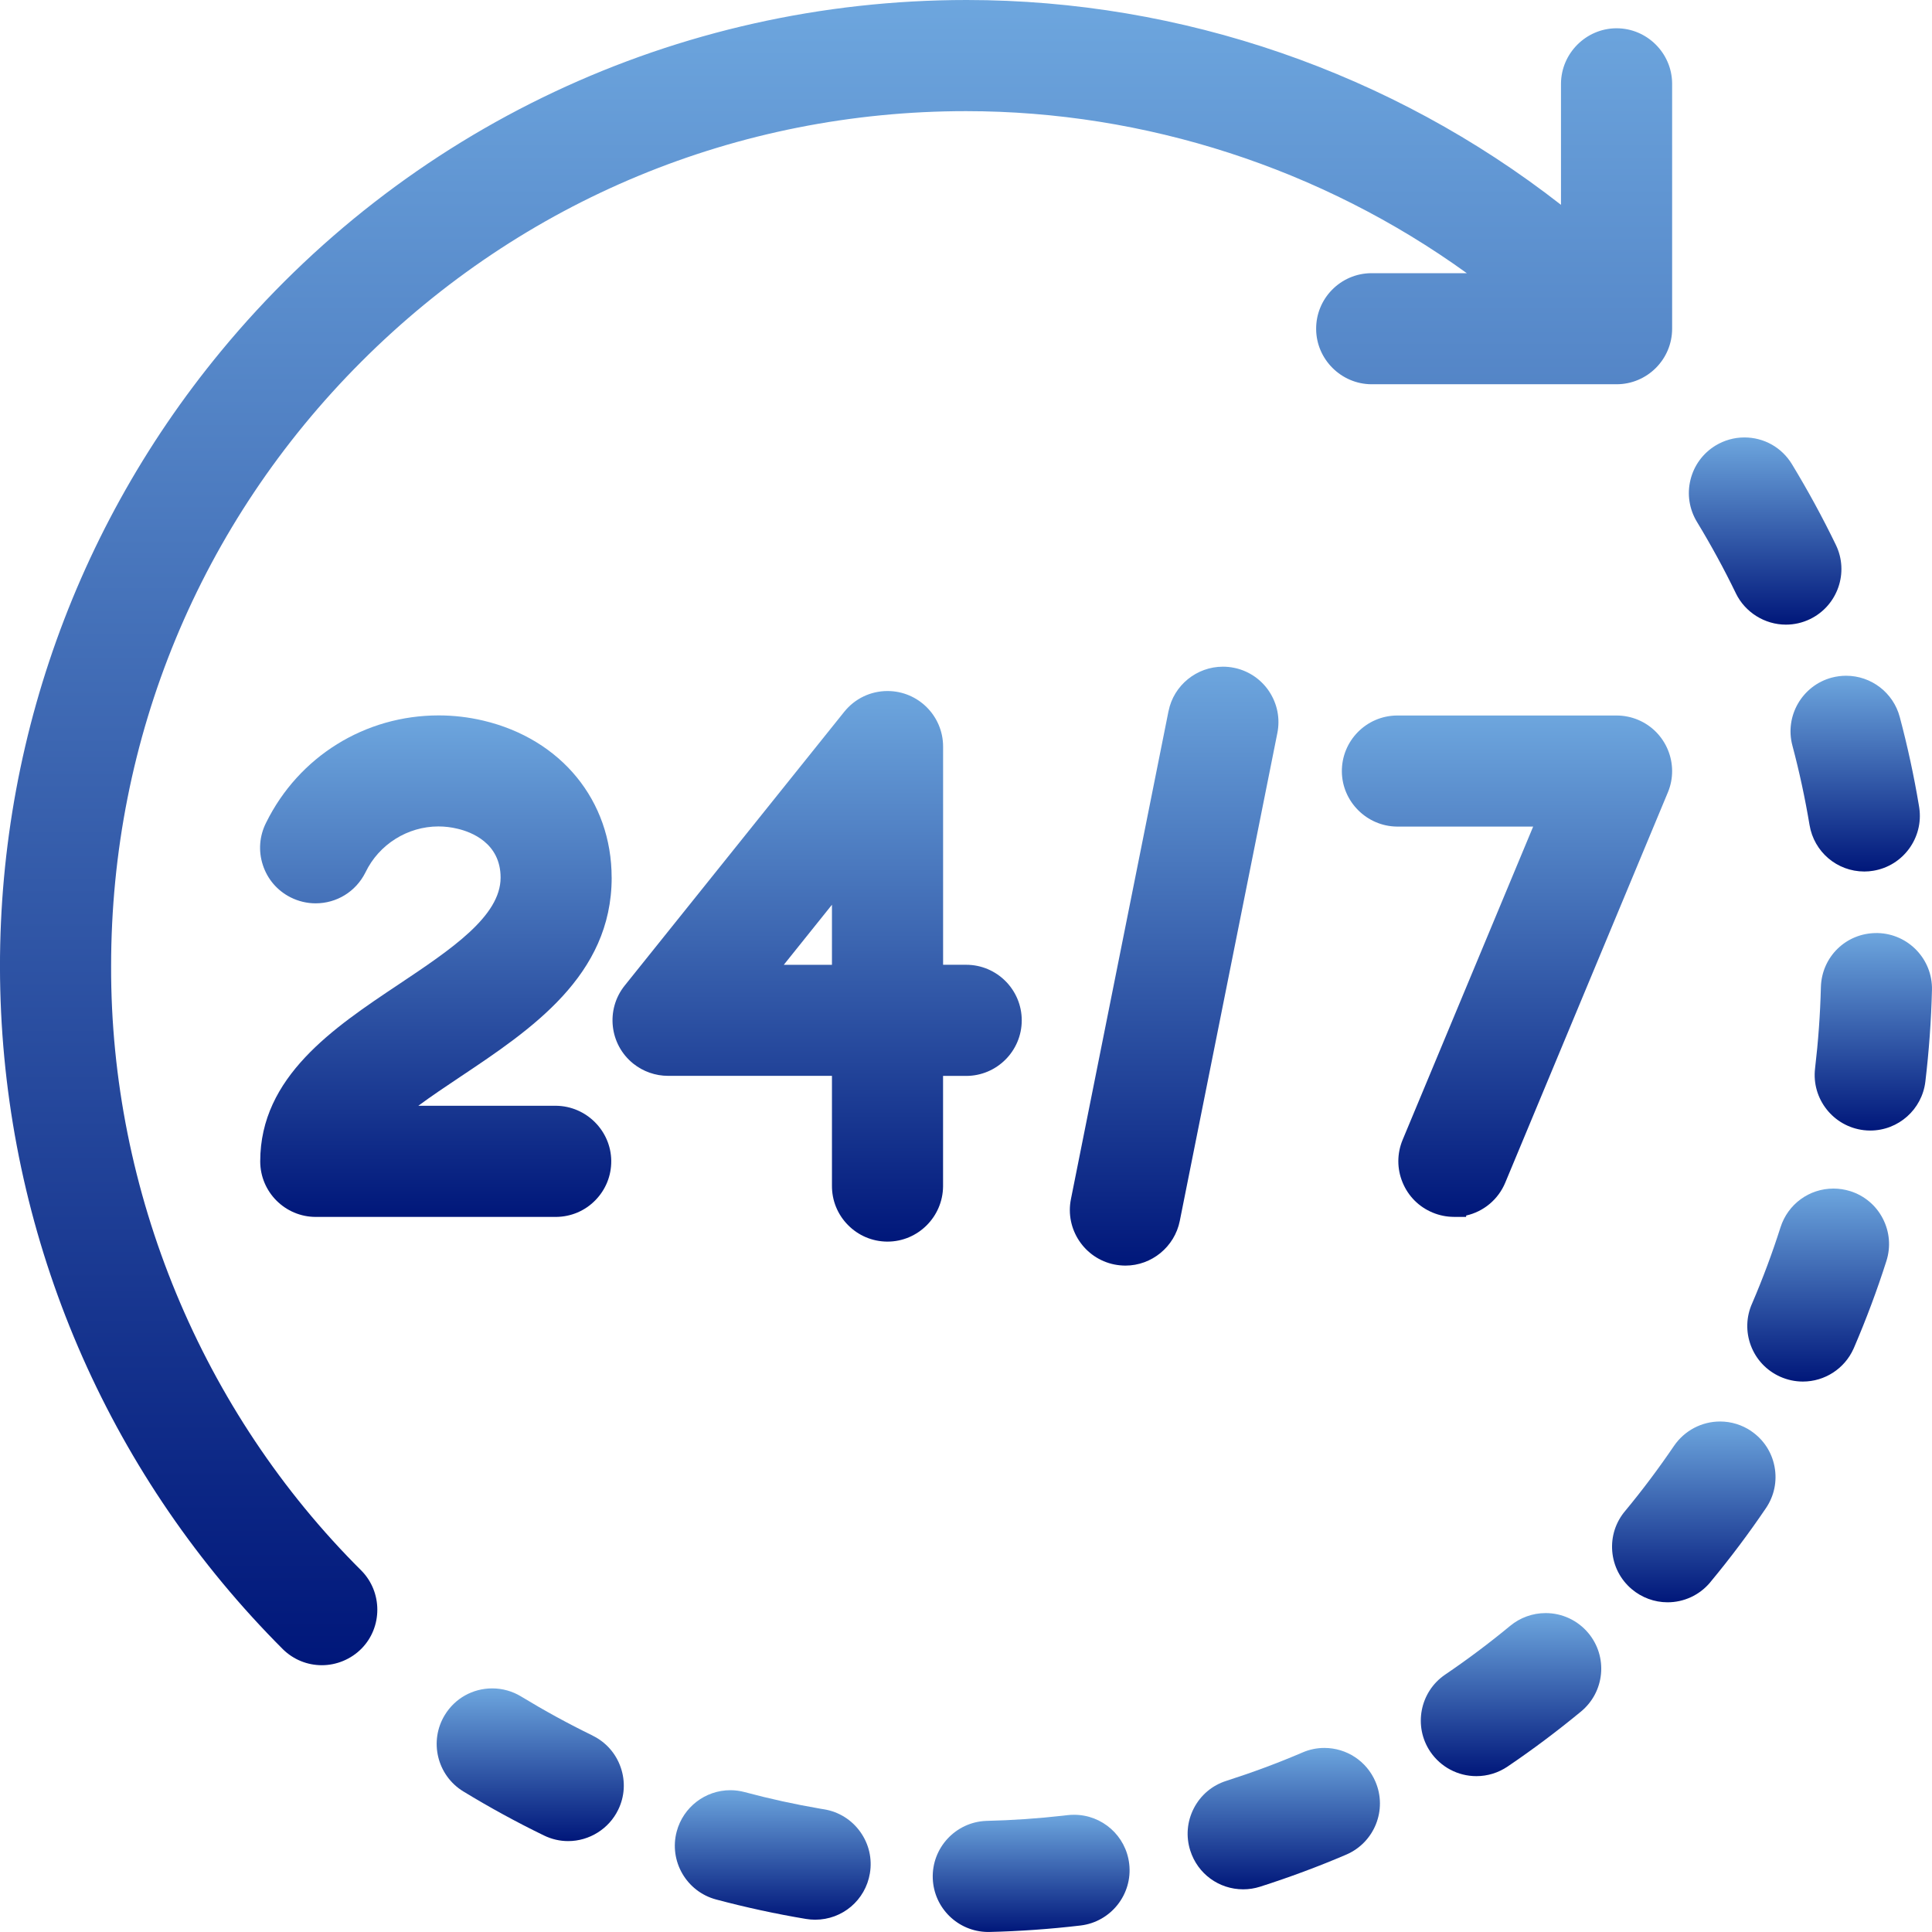 <svg width="55" height="55" viewBox="0 0 55 55" fill="none" xmlns="http://www.w3.org/2000/svg">
<g clip-path="url(#clip0_59_90)">
<path d="M3.163 27.504C3.163 21.004 5.693 14.891 10.288 10.295C14.884 5.697 20.995 3.165 27.5 3.164C32.605 3.164 37.627 4.796 41.757 7.777H39.033C38.161 7.785 37.458 8.501 37.468 9.374C37.476 10.229 38.178 10.931 39.037 10.939H46.02C46.892 10.939 47.602 10.23 47.602 9.357V2.372C47.594 1.509 46.884 0.805 46.02 0.805H46.005C45.15 0.814 44.447 1.516 44.438 2.375V5.831C39.618 2.066 33.638 0 27.52 0C19.271 0 11.532 3.645 6.288 10.002C1.926 15.289 -0.296 21.973 0.031 28.819C0.359 35.665 3.209 42.105 8.058 46.955C8.356 47.245 8.748 47.405 9.163 47.405C9.579 47.405 9.994 47.236 10.295 46.929C10.891 46.32 10.891 45.328 10.292 44.716C5.744 40.193 3.146 33.92 3.163 27.505V27.504Z" fill="url(#paint0_linear_59_90)"/>
<path d="M16.867 49.406C16.178 49.071 15.496 48.697 14.836 48.296C14.587 48.144 14.303 48.065 14.013 48.065C13.457 48.065 12.952 48.348 12.663 48.822C12.208 49.566 12.444 50.542 13.188 50.997C13.928 51.448 14.7 51.871 15.485 52.252C15.703 52.358 15.935 52.412 16.175 52.412C16.777 52.412 17.336 52.063 17.598 51.521C17.784 51.142 17.809 50.712 17.67 50.313C17.532 49.914 17.247 49.592 16.867 49.408V49.406Z" fill="url(#paint1_linear_59_90)"/>
<path d="M49.416 16.89C49.679 17.432 50.238 17.782 50.841 17.782C51.08 17.782 51.312 17.729 51.529 17.624C52.314 17.243 52.644 16.295 52.263 15.511C51.887 14.734 51.466 13.961 51.012 13.213C50.723 12.738 50.217 12.453 49.659 12.453C49.37 12.453 49.087 12.533 48.839 12.683C48.478 12.903 48.224 13.251 48.124 13.66C48.024 14.071 48.09 14.496 48.309 14.857C48.71 15.518 49.083 16.201 49.416 16.889V16.89Z" fill="url(#paint2_linear_59_90)"/>
<path d="M30.578 51.663C30.517 51.663 30.453 51.666 30.392 51.673L30.273 51.687C29.552 51.769 28.813 51.82 28.074 51.837C27.203 51.871 26.521 52.607 26.554 53.478C26.587 54.319 27.271 54.986 28.111 54.999H28.116C28.129 54.999 28.143 54.999 28.157 54.999C29.02 54.979 29.897 54.917 30.761 54.815C31.627 54.712 32.248 53.924 32.146 53.058C32.053 52.262 31.378 51.663 30.577 51.663H30.578Z" fill="url(#paint3_linear_59_90)"/>
<path d="M23.465 51.508L23.366 51.492C22.637 51.367 21.909 51.208 21.202 51.018C21.068 50.982 20.93 50.963 20.793 50.963C20.077 50.963 19.45 51.446 19.265 52.137C19.039 52.979 19.541 53.848 20.385 54.074C21.225 54.298 22.086 54.485 22.944 54.628C23.031 54.642 23.119 54.65 23.205 54.65C23.981 54.65 24.636 54.095 24.764 53.329C24.834 52.912 24.736 52.493 24.491 52.15C24.246 51.806 23.881 51.578 23.465 51.508Z" fill="url(#paint4_linear_59_90)"/>
<path d="M53.457 26.562H53.418C52.554 26.562 51.859 27.239 51.837 28.104C51.818 28.877 51.761 29.654 51.671 30.416C51.568 31.281 52.188 32.069 53.056 32.173C53.117 32.18 53.18 32.184 53.242 32.184H53.243C54.043 32.184 54.717 31.583 54.811 30.791C54.914 29.924 54.978 29.047 54.999 28.183C55.021 27.312 54.33 26.585 53.457 26.562Z" fill="url(#paint5_linear_59_90)"/>
<path d="M49.855 40.74C49.591 40.562 49.284 40.467 48.967 40.467C48.442 40.467 47.953 40.727 47.657 41.159C47.222 41.799 46.755 42.423 46.269 43.009C45.995 43.33 45.863 43.74 45.897 44.16C45.931 44.58 46.127 44.963 46.449 45.237C46.735 45.48 47.098 45.614 47.472 45.614C47.937 45.614 48.376 45.411 48.676 45.058C48.685 45.047 48.695 45.035 48.7 45.028C49.257 44.357 49.785 43.653 50.271 42.936C50.509 42.586 50.596 42.165 50.517 41.751C50.438 41.336 50.202 40.977 49.851 40.739L49.855 40.74Z" fill="url(#paint6_linear_59_90)"/>
<path d="M51.026 21.225C51.223 21.964 51.387 22.726 51.514 23.487C51.642 24.252 52.297 24.809 53.072 24.81C53.159 24.81 53.245 24.803 53.331 24.788C54.182 24.647 54.761 23.848 54.638 22.999L54.625 22.918C54.485 22.08 54.302 21.236 54.082 20.411C53.898 19.719 53.27 19.237 52.555 19.237C52.418 19.237 52.28 19.255 52.147 19.29C51.305 19.515 50.801 20.383 51.026 21.225Z" fill="url(#paint7_linear_59_90)"/>
<path d="M43.999 45.921C43.632 45.921 43.275 46.05 42.992 46.284C42.398 46.775 41.774 47.243 41.141 47.672C40.419 48.162 40.23 49.147 40.719 49.869C41.015 50.304 41.504 50.563 42.029 50.563C42.347 50.563 42.652 50.469 42.916 50.291C43.629 49.809 44.334 49.28 45.01 48.722C45.335 48.452 45.536 48.073 45.577 47.653C45.617 47.233 45.49 46.821 45.221 46.495C44.919 46.131 44.475 45.921 44.002 45.921H43.999Z" fill="url(#paint8_linear_59_90)"/>
<path d="M52.674 33.91C52.518 33.861 52.357 33.836 52.195 33.836C51.504 33.836 50.899 34.279 50.688 34.937C50.456 35.666 50.184 36.396 49.882 37.099C49.708 37.484 49.695 37.913 49.844 38.308C49.994 38.703 50.289 39.016 50.674 39.19C50.88 39.282 51.099 39.33 51.324 39.33C51.945 39.33 52.511 38.964 52.765 38.398C52.773 38.381 52.782 38.362 52.786 38.351C53.129 37.552 53.438 36.726 53.702 35.898C53.83 35.495 53.794 35.068 53.601 34.692C53.408 34.317 53.079 34.039 52.675 33.91H52.674Z" fill="url(#paint9_linear_59_90)"/>
<path d="M37.703 49.76C37.488 49.76 37.279 49.803 37.08 49.889C36.379 50.19 35.65 50.46 34.911 50.697C34.508 50.825 34.18 51.102 33.986 51.478C33.793 51.852 33.756 52.281 33.885 52.683C34.094 53.342 34.7 53.785 35.391 53.785C35.555 53.785 35.715 53.76 35.872 53.71C36.706 53.444 37.531 53.137 38.325 52.797C39.127 52.453 39.5 51.522 39.156 50.72C38.906 50.136 38.336 49.76 37.701 49.76H37.703Z" fill="url(#paint10_linear_59_90)"/>
<path d="M17.412 24.982C17.412 22.793 15.977 21.039 13.757 20.514C13.341 20.416 12.915 20.366 12.49 20.366C10.389 20.366 8.505 21.537 7.576 23.419C7.385 23.796 7.351 24.224 7.483 24.626C7.614 25.028 7.894 25.354 8.271 25.545C8.492 25.657 8.739 25.716 8.985 25.716C9.585 25.716 10.126 25.384 10.399 24.845L10.406 24.831C10.788 24.039 11.602 23.527 12.481 23.527C12.664 23.527 12.848 23.549 13.031 23.594C13.398 23.68 14.251 23.988 14.251 24.984C14.251 26.085 12.839 27.028 11.344 28.027C9.499 29.258 7.408 30.654 7.408 33.061C7.408 33.934 8.117 34.643 8.99 34.643H15.835C16.257 34.638 16.653 34.471 16.948 34.169C17.244 33.867 17.405 33.468 17.401 33.046C17.393 32.191 16.69 31.488 15.831 31.479H11.909C12.281 31.204 12.693 30.928 13.099 30.657C15.121 29.307 17.413 27.777 17.413 24.984L17.412 24.982Z" fill="url(#paint11_linear_59_90)"/>
<path d="M26.848 30.629H27.505C28.377 30.629 29.087 29.919 29.087 29.047C29.087 28.174 28.377 27.465 27.505 27.465H26.848V21.254C26.848 20.381 26.139 19.672 25.266 19.672C24.784 19.672 24.335 19.888 24.033 20.264L17.784 28.057C17.238 28.738 17.348 29.735 18.029 30.28C18.308 30.504 18.66 30.627 19.017 30.627H23.684V33.748C23.68 34.171 23.841 34.57 24.137 34.871C24.433 35.173 24.828 35.341 25.25 35.346H25.265C26.129 35.346 26.838 34.643 26.847 33.776V30.627L26.848 30.629ZM23.684 25.756V27.466H22.313L23.684 25.756Z" fill="url(#paint12_linear_59_90)"/>
<path d="M36.131 19.684C35.906 19.346 35.567 19.112 35.174 19.02H35.171L35.126 19.01C35.023 18.989 34.917 18.979 34.813 18.979C34.065 18.979 33.415 19.511 33.268 20.235L33.263 20.255L30.487 34.137C30.316 34.992 30.872 35.827 31.727 35.998C31.829 36.018 31.933 36.028 32.038 36.029C32.787 36.029 33.439 35.493 33.586 34.757L36.363 20.871C36.447 20.456 36.363 20.035 36.13 19.683L36.131 19.684Z" fill="url(#paint13_linear_59_90)"/>
<path d="M41.389 34.642H41.738V34.604C42.232 34.493 42.65 34.15 42.851 33.669L47.48 22.559C47.816 21.755 47.434 20.827 46.63 20.491C46.436 20.41 46.23 20.369 46.02 20.369H39.767C38.894 20.377 38.192 21.093 38.2 21.966C38.208 22.821 38.911 23.523 39.769 23.531H43.646L39.929 32.451C39.767 32.843 39.767 33.272 39.929 33.663C40.09 34.054 40.394 34.358 40.785 34.52C40.977 34.6 41.18 34.641 41.388 34.642H41.389Z" fill="url(#paint14_linear_59_90)"/>
</g>
<defs>
<linearGradient id="paint0_linear_59_90" x1="23.801" y1="0" x2="23.801" y2="47.405" gradientUnits="userSpaceOnUse">
<stop stop-color="#6DA6DE"/>
<stop offset="1" stop-color="#00177A"/>
</linearGradient>
<linearGradient id="paint1_linear_59_90" x1="15.095" y1="48.065" x2="15.095" y2="52.412" gradientUnits="userSpaceOnUse">
<stop stop-color="#6DA6DE"/>
<stop offset="1" stop-color="#00177A"/>
</linearGradient>
<linearGradient id="paint2_linear_59_90" x1="50.25" y1="12.453" x2="50.25" y2="17.782" gradientUnits="userSpaceOnUse">
<stop stop-color="#6DA6DE"/>
<stop offset="1" stop-color="#00177A"/>
</linearGradient>
<linearGradient id="paint3_linear_59_90" x1="29.355" y1="51.663" x2="29.355" y2="54.999" gradientUnits="userSpaceOnUse">
<stop stop-color="#6DA6DE"/>
<stop offset="1" stop-color="#00177A"/>
</linearGradient>
<linearGradient id="paint4_linear_59_90" x1="21.998" y1="50.963" x2="21.998" y2="54.65" gradientUnits="userSpaceOnUse">
<stop stop-color="#6DA6DE"/>
<stop offset="1" stop-color="#00177A"/>
</linearGradient>
<linearGradient id="paint5_linear_59_90" x1="53.329" y1="26.562" x2="53.329" y2="32.184" gradientUnits="userSpaceOnUse">
<stop stop-color="#6DA6DE"/>
<stop offset="1" stop-color="#00177A"/>
</linearGradient>
<linearGradient id="paint6_linear_59_90" x1="48.218" y1="40.467" x2="48.218" y2="45.614" gradientUnits="userSpaceOnUse">
<stop stop-color="#6DA6DE"/>
<stop offset="1" stop-color="#00177A"/>
</linearGradient>
<linearGradient id="paint7_linear_59_90" x1="52.813" y1="19.237" x2="52.813" y2="24.81" gradientUnits="userSpaceOnUse">
<stop stop-color="#6DA6DE"/>
<stop offset="1" stop-color="#00177A"/>
</linearGradient>
<linearGradient id="paint8_linear_59_90" x1="43.016" y1="45.921" x2="43.016" y2="50.563" gradientUnits="userSpaceOnUse">
<stop stop-color="#6DA6DE"/>
<stop offset="1" stop-color="#00177A"/>
</linearGradient>
<linearGradient id="paint9_linear_59_90" x1="51.759" y1="33.836" x2="51.759" y2="39.33" gradientUnits="userSpaceOnUse">
<stop stop-color="#6DA6DE"/>
<stop offset="1" stop-color="#00177A"/>
</linearGradient>
<linearGradient id="paint10_linear_59_90" x1="36.547" y1="49.76" x2="36.547" y2="53.785" gradientUnits="userSpaceOnUse">
<stop stop-color="#6DA6DE"/>
<stop offset="1" stop-color="#00177A"/>
</linearGradient>
<linearGradient id="paint11_linear_59_90" x1="12.409" y1="20.366" x2="12.409" y2="34.643" gradientUnits="userSpaceOnUse">
<stop stop-color="#6DA6DE"/>
<stop offset="1" stop-color="#00177A"/>
</linearGradient>
<linearGradient id="paint12_linear_59_90" x1="23.262" y1="19.672" x2="23.262" y2="35.346" gradientUnits="userSpaceOnUse">
<stop stop-color="#6DA6DE"/>
<stop offset="1" stop-color="#00177A"/>
</linearGradient>
<linearGradient id="paint13_linear_59_90" x1="33.425" y1="18.979" x2="33.425" y2="36.029" gradientUnits="userSpaceOnUse">
<stop stop-color="#6DA6DE"/>
<stop offset="1" stop-color="#00177A"/>
</linearGradient>
<linearGradient id="paint14_linear_59_90" x1="42.901" y1="20.369" x2="42.901" y2="34.642" gradientUnits="userSpaceOnUse">
<stop stop-color="#6DA6DE"/>
<stop offset="1" stop-color="#00177A"/>
</linearGradient>
<clipPath id="clip0_59_90">
<rect width="55" height="55" fill="white"/>
</clipPath>
</defs>
</svg>
